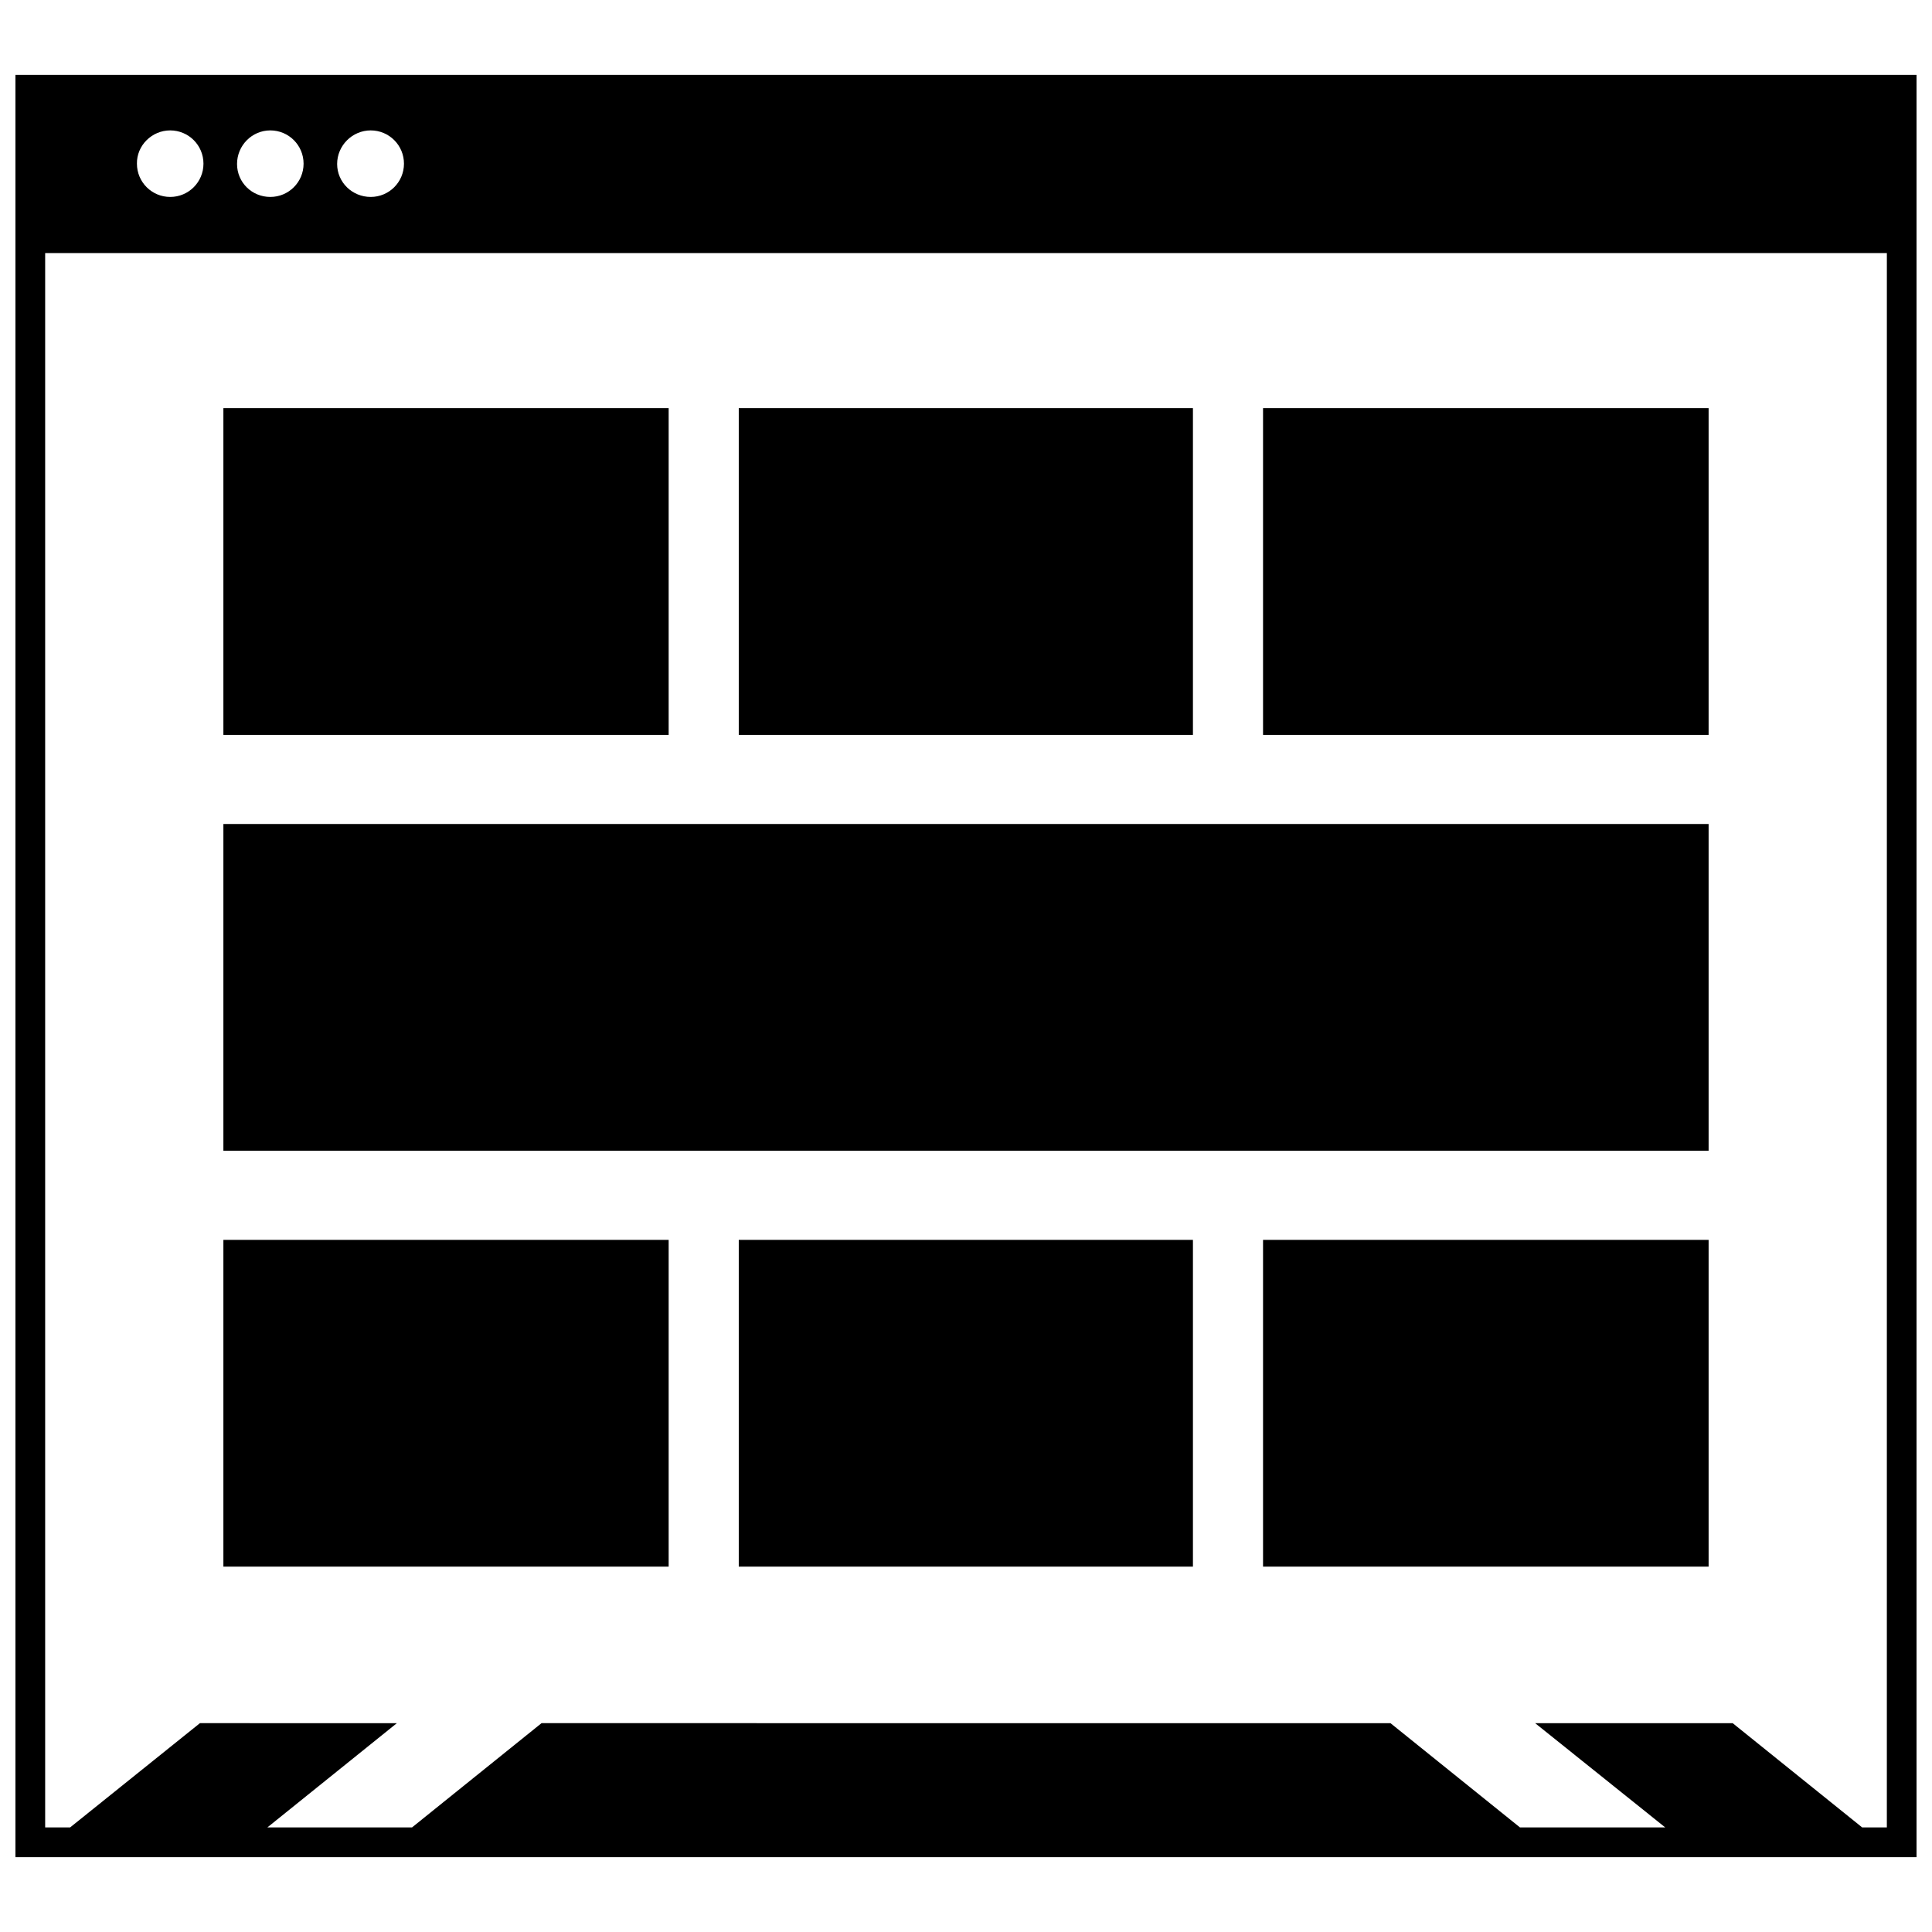 <?xml version="1.0" encoding="UTF-8"?>
<!-- Uploaded to: ICON Repo, www.iconrepo.com, Generator: ICON Repo Mixer Tools -->
<svg width="800px" height="800px" version="1.1" viewBox="144 144 512 512" xmlns="http://www.w3.org/2000/svg">
 <defs>
  <clipPath id="a">
   <path d="m148.09 163h503.81v474h-503.81z"/>
  </clipPath>
 </defs>
 <path d="m478.72 252.16h118.08v86.594h-118.08z"/>
 <path d="m203.2 362.37h393.6v86.594h-393.6z"/>
 <path d="m478.72 472.58h118.08v86.594h-118.08z"/>
 <path d="m339.78 252.16h120.36v86.594h-120.36z"/>
 <path d="m339.78 472.58h120.36v86.594h-120.36z"/>
 <path d="m203.2 252.16h118v86.594h-118z"/>
 <path d="m203.2 472.58h118v86.594h-118z"/>
 <g clip-path="url(#a)">
  <path d="m651.9 211.07v-47.234h-503.81v472.32h503.81zm-409.66-32.512c4.879 0 8.816 3.938 8.816 8.816s-3.938 8.816-8.816 8.816c-4.879 0-8.895-3.856-8.895-8.738 0-4.879 4.016-8.895 8.895-8.895zm-26.605 0c4.879 0 8.816 3.938 8.816 8.816s-3.938 8.816-8.816 8.816c-4.883 0-8.816-3.856-8.816-8.738 0-4.879 3.934-8.895 8.816-8.895zm-26.531 0c4.879 0 8.816 3.938 8.816 8.816s-3.938 8.816-8.816 8.816c-4.879 0-8.816-3.938-8.816-8.816-0.078-4.801 3.938-8.816 8.816-8.816zm454.93 449.73h-6.535l-34.32-27.629h-52.348l34.477 27.629h-38.496l-34.32-27.629-224.98-0.004-34.324 27.633h-38.336l34.32-27.629-52.188-0.004-34.402 27.633h-6.613v-417.22h488.07z"/>
 </g>
</svg>